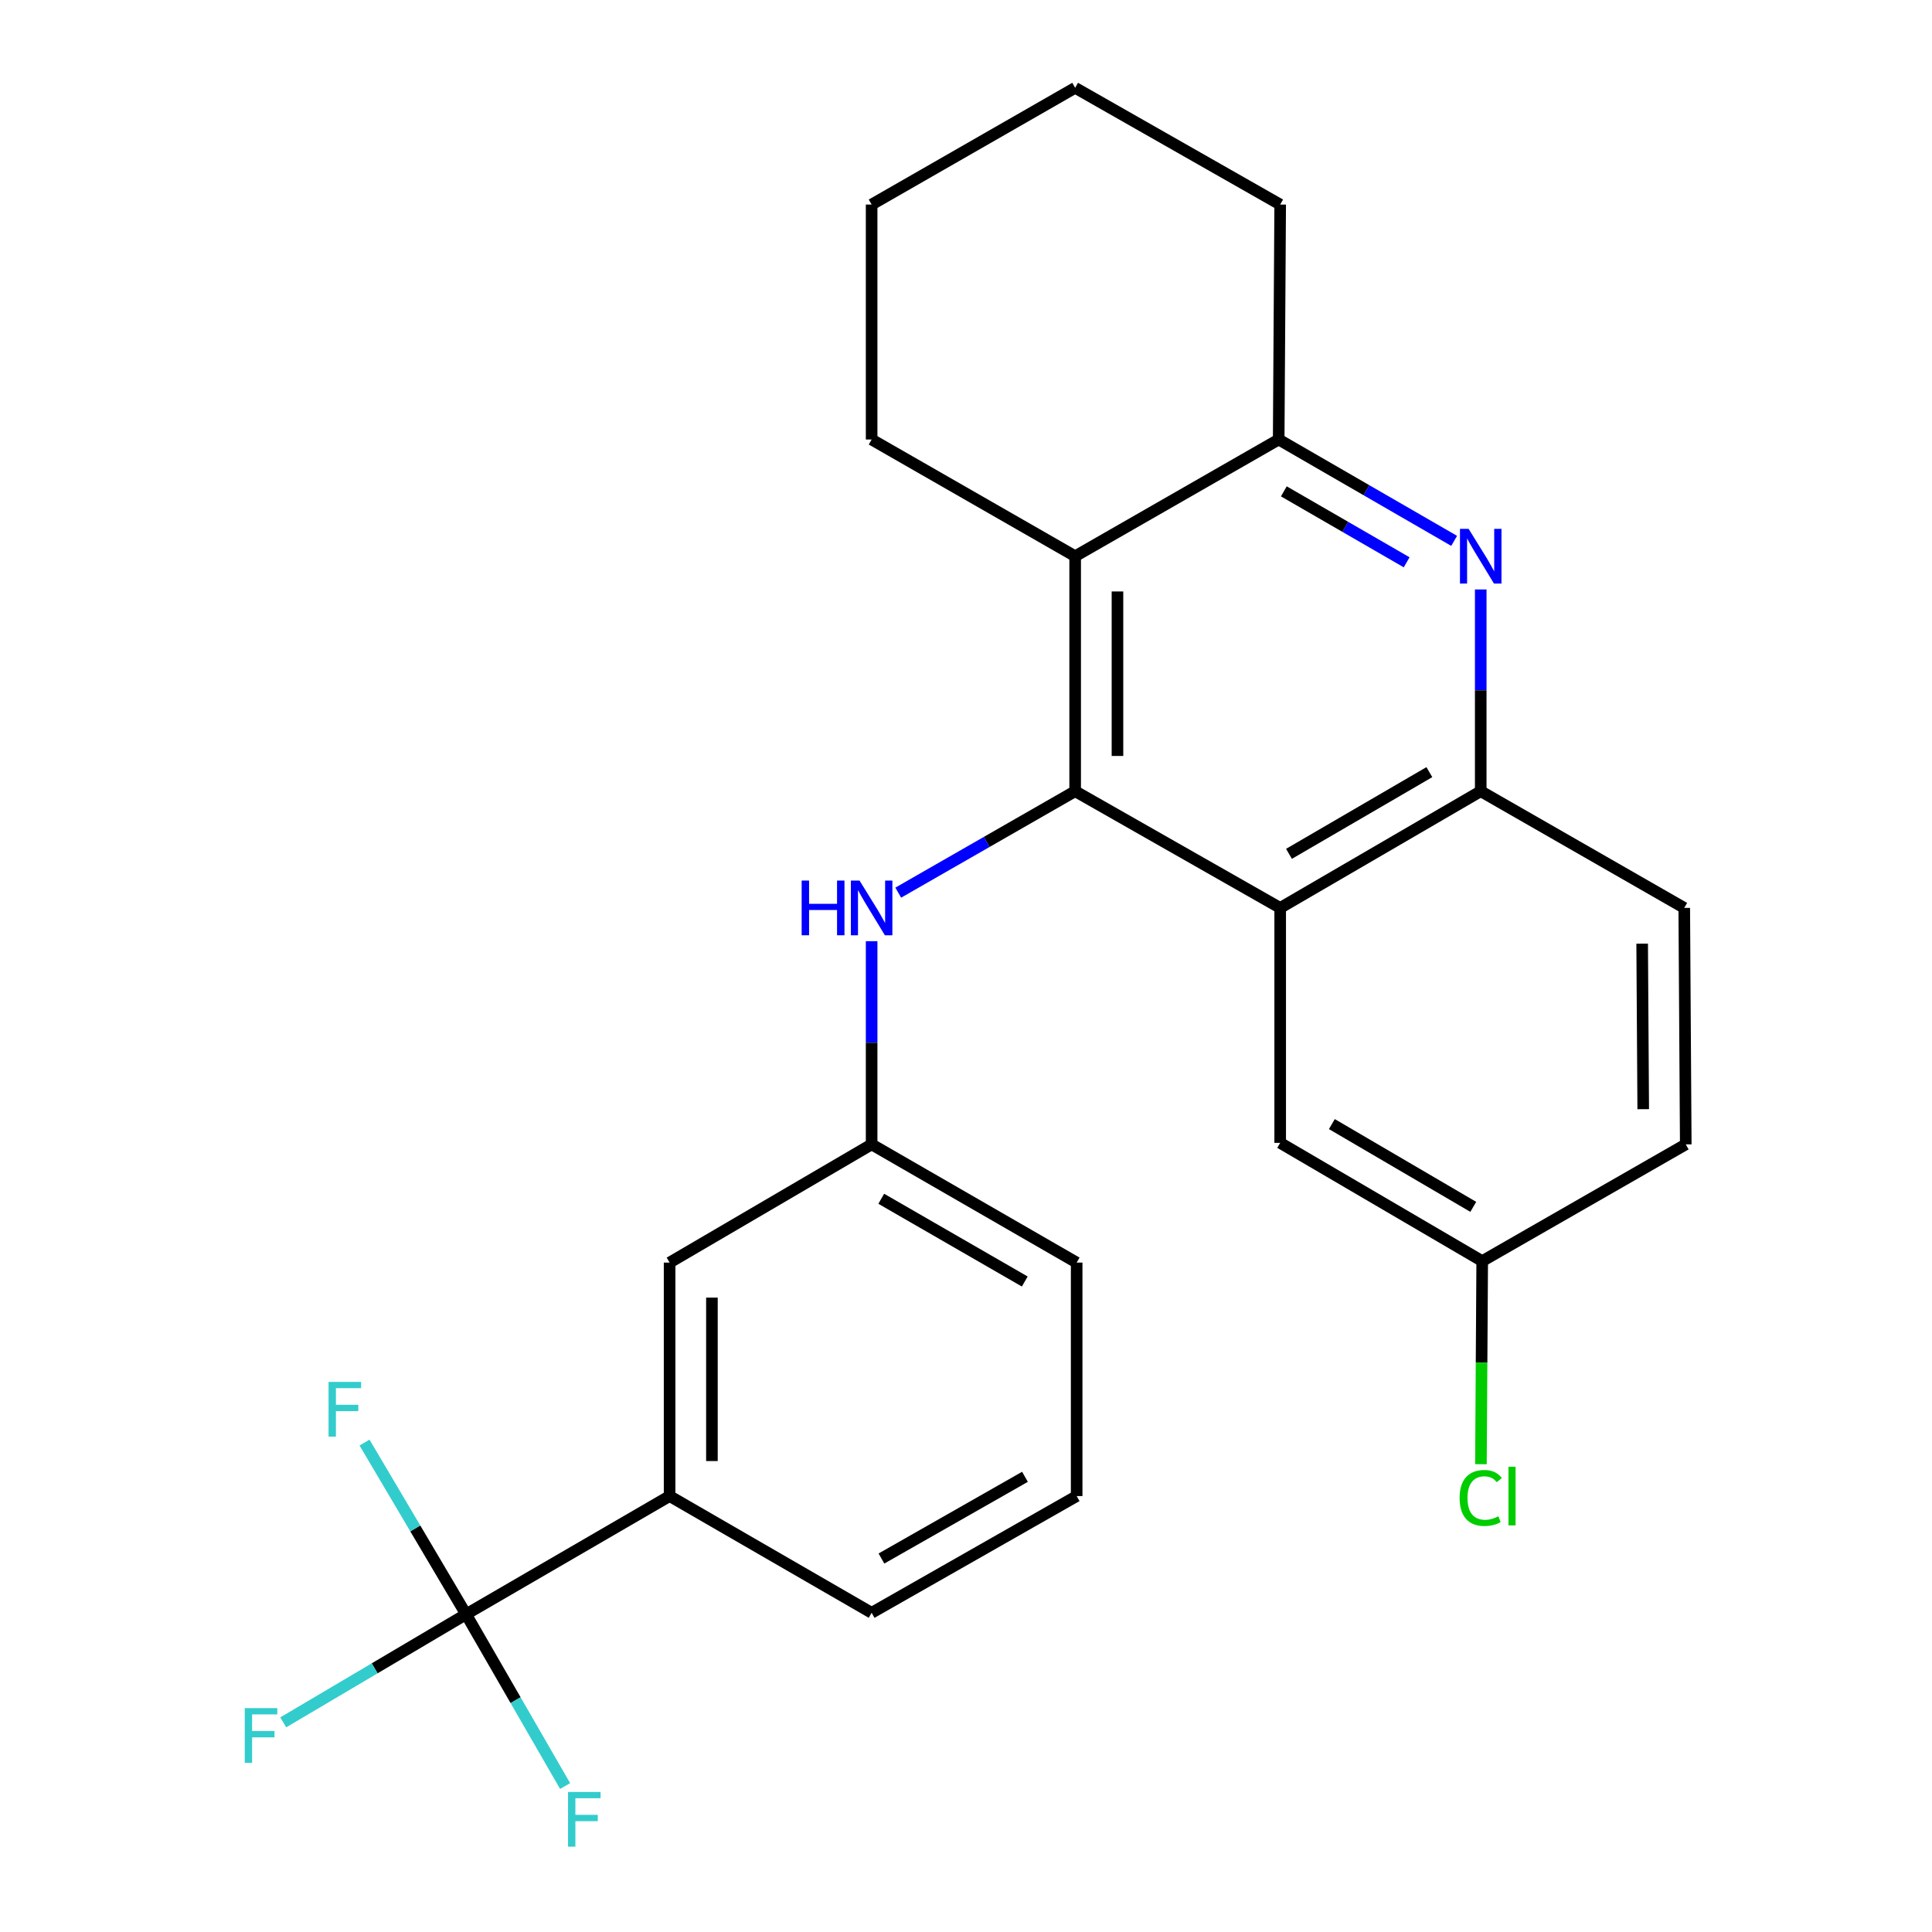 <?xml version='1.0' encoding='iso-8859-1'?>
<svg version='1.1' baseProfile='full'
              xmlns='http://www.w3.org/2000/svg'
                      xmlns:rdkit='http://www.rdkit.org/xml'
                      xmlns:xlink='http://www.w3.org/1999/xlink'
                  xml:space='preserve'
width='1000px' height='1000px' viewBox='0 0 1000 1000'>
<!-- END OF HEADER -->
<rect style='opacity:1.0;fill:#FFFFFF;stroke:none' width='1000' height='1000' x='0' y='0'> </rect>
<path class='bond-0' d='M 556.499,409.525 L 662.622,469.936' style='fill:none;fill-rule:evenodd;stroke:#000000;stroke-width:6px;stroke-linecap:butt;stroke-linejoin:miter;stroke-opacity:1' />
<path class='bond-1' d='M 556.499,409.525 L 556.499,287.901' style='fill:none;fill-rule:evenodd;stroke:#000000;stroke-width:6px;stroke-linecap:butt;stroke-linejoin:miter;stroke-opacity:1' />
<path class='bond-1' d='M 578.4,391.282 L 578.4,306.144' style='fill:none;fill-rule:evenodd;stroke:#000000;stroke-width:6px;stroke-linecap:butt;stroke-linejoin:miter;stroke-opacity:1' />
<path class='bond-6' d='M 556.499,409.525 L 510.714,435.781' style='fill:none;fill-rule:evenodd;stroke:#000000;stroke-width:6px;stroke-linecap:butt;stroke-linejoin:miter;stroke-opacity:1' />
<path class='bond-6' d='M 510.714,435.781 L 464.93,462.036' style='fill:none;fill-rule:evenodd;stroke:#0000FF;stroke-width:6px;stroke-linecap:butt;stroke-linejoin:miter;stroke-opacity:1' />
<path class='bond-5' d='M 662.622,469.936 L 766.422,409.525' style='fill:none;fill-rule:evenodd;stroke:#000000;stroke-width:6px;stroke-linecap:butt;stroke-linejoin:miter;stroke-opacity:1' />
<path class='bond-5' d='M 667.176,441.946 L 739.835,399.658' style='fill:none;fill-rule:evenodd;stroke:#000000;stroke-width:6px;stroke-linecap:butt;stroke-linejoin:miter;stroke-opacity:1' />
<path class='bond-8' d='M 662.622,469.936 L 662.622,591.548' style='fill:none;fill-rule:evenodd;stroke:#000000;stroke-width:6px;stroke-linecap:butt;stroke-linejoin:miter;stroke-opacity:1' />
<path class='bond-4' d='M 556.499,287.901 L 661.844,227.49' style='fill:none;fill-rule:evenodd;stroke:#000000;stroke-width:6px;stroke-linecap:butt;stroke-linejoin:miter;stroke-opacity:1' />
<path class='bond-18' d='M 556.499,287.901 L 451.154,227.49' style='fill:none;fill-rule:evenodd;stroke:#000000;stroke-width:6px;stroke-linecap:butt;stroke-linejoin:miter;stroke-opacity:1' />
<path class='bond-2' d='M 752.662,279.952 L 707.253,253.721' style='fill:none;fill-rule:evenodd;stroke:#0000FF;stroke-width:6px;stroke-linecap:butt;stroke-linejoin:miter;stroke-opacity:1' />
<path class='bond-2' d='M 707.253,253.721 L 661.844,227.49' style='fill:none;fill-rule:evenodd;stroke:#000000;stroke-width:6px;stroke-linecap:butt;stroke-linejoin:miter;stroke-opacity:1' />
<path class='bond-2' d='M 728.085,291.047 L 696.298,272.686' style='fill:none;fill-rule:evenodd;stroke:#0000FF;stroke-width:6px;stroke-linecap:butt;stroke-linejoin:miter;stroke-opacity:1' />
<path class='bond-2' d='M 696.298,272.686 L 664.511,254.324' style='fill:none;fill-rule:evenodd;stroke:#000000;stroke-width:6px;stroke-linecap:butt;stroke-linejoin:miter;stroke-opacity:1' />
<path class='bond-25' d='M 766.422,305.101 L 766.422,357.313' style='fill:none;fill-rule:evenodd;stroke:#0000FF;stroke-width:6px;stroke-linecap:butt;stroke-linejoin:miter;stroke-opacity:1' />
<path class='bond-25' d='M 766.422,357.313 L 766.422,409.525' style='fill:none;fill-rule:evenodd;stroke:#000000;stroke-width:6px;stroke-linecap:butt;stroke-linejoin:miter;stroke-opacity:1' />
<path class='bond-3' d='M 241.231,835.552 L 346.588,774.362' style='fill:none;fill-rule:evenodd;stroke:#000000;stroke-width:6px;stroke-linecap:butt;stroke-linejoin:miter;stroke-opacity:1' />
<path class='bond-12' d='M 241.231,835.552 L 214.955,791.111' style='fill:none;fill-rule:evenodd;stroke:#000000;stroke-width:6px;stroke-linecap:butt;stroke-linejoin:miter;stroke-opacity:1' />
<path class='bond-12' d='M 214.955,791.111 L 188.679,746.671' style='fill:none;fill-rule:evenodd;stroke:#33CCCC;stroke-width:6px;stroke-linecap:butt;stroke-linejoin:miter;stroke-opacity:1' />
<path class='bond-13' d='M 241.231,835.552 L 193.921,863.52' style='fill:none;fill-rule:evenodd;stroke:#000000;stroke-width:6px;stroke-linecap:butt;stroke-linejoin:miter;stroke-opacity:1' />
<path class='bond-13' d='M 193.921,863.52 L 146.61,891.487' style='fill:none;fill-rule:evenodd;stroke:#33CCCC;stroke-width:6px;stroke-linecap:butt;stroke-linejoin:miter;stroke-opacity:1' />
<path class='bond-14' d='M 241.231,835.552 L 266.866,880.002' style='fill:none;fill-rule:evenodd;stroke:#000000;stroke-width:6px;stroke-linecap:butt;stroke-linejoin:miter;stroke-opacity:1' />
<path class='bond-14' d='M 266.866,880.002 L 292.501,924.453' style='fill:none;fill-rule:evenodd;stroke:#33CCCC;stroke-width:6px;stroke-linecap:butt;stroke-linejoin:miter;stroke-opacity:1' />
<path class='bond-19' d='M 661.844,227.49 L 662.622,105.877' style='fill:none;fill-rule:evenodd;stroke:#000000;stroke-width:6px;stroke-linecap:butt;stroke-linejoin:miter;stroke-opacity:1' />
<path class='bond-11' d='M 766.422,409.525 L 871.766,469.936' style='fill:none;fill-rule:evenodd;stroke:#000000;stroke-width:6px;stroke-linecap:butt;stroke-linejoin:miter;stroke-opacity:1' />
<path class='bond-9' d='M 451.154,487.156 L 451.154,539.741' style='fill:none;fill-rule:evenodd;stroke:#0000FF;stroke-width:6px;stroke-linecap:butt;stroke-linejoin:miter;stroke-opacity:1' />
<path class='bond-9' d='M 451.154,539.741 L 451.154,592.327' style='fill:none;fill-rule:evenodd;stroke:#000000;stroke-width:6px;stroke-linecap:butt;stroke-linejoin:miter;stroke-opacity:1' />
<path class='bond-7' d='M 346.588,774.362 L 346.588,653.517' style='fill:none;fill-rule:evenodd;stroke:#000000;stroke-width:6px;stroke-linecap:butt;stroke-linejoin:miter;stroke-opacity:1' />
<path class='bond-7' d='M 368.489,756.236 L 368.489,671.643' style='fill:none;fill-rule:evenodd;stroke:#000000;stroke-width:6px;stroke-linecap:butt;stroke-linejoin:miter;stroke-opacity:1' />
<path class='bond-28' d='M 346.588,774.362 L 451.154,834.785' style='fill:none;fill-rule:evenodd;stroke:#000000;stroke-width:6px;stroke-linecap:butt;stroke-linejoin:miter;stroke-opacity:1' />
<path class='bond-15' d='M 662.622,591.548 L 767.188,652.75' style='fill:none;fill-rule:evenodd;stroke:#000000;stroke-width:6px;stroke-linecap:butt;stroke-linejoin:miter;stroke-opacity:1' />
<path class='bond-15' d='M 689.37,581.827 L 762.566,624.668' style='fill:none;fill-rule:evenodd;stroke:#000000;stroke-width:6px;stroke-linecap:butt;stroke-linejoin:miter;stroke-opacity:1' />
<path class='bond-10' d='M 451.154,592.327 L 346.588,653.517' style='fill:none;fill-rule:evenodd;stroke:#000000;stroke-width:6px;stroke-linecap:butt;stroke-linejoin:miter;stroke-opacity:1' />
<path class='bond-22' d='M 451.154,592.327 L 557.278,653.517' style='fill:none;fill-rule:evenodd;stroke:#000000;stroke-width:6px;stroke-linecap:butt;stroke-linejoin:miter;stroke-opacity:1' />
<path class='bond-22' d='M 456.133,620.479 L 530.419,663.311' style='fill:none;fill-rule:evenodd;stroke:#000000;stroke-width:6px;stroke-linecap:butt;stroke-linejoin:miter;stroke-opacity:1' />
<path class='bond-27' d='M 871.766,469.936 L 872.545,592.327' style='fill:none;fill-rule:evenodd;stroke:#000000;stroke-width:6px;stroke-linecap:butt;stroke-linejoin:miter;stroke-opacity:1' />
<path class='bond-27' d='M 849.982,488.434 L 850.528,574.108' style='fill:none;fill-rule:evenodd;stroke:#000000;stroke-width:6px;stroke-linecap:butt;stroke-linejoin:miter;stroke-opacity:1' />
<path class='bond-16' d='M 767.188,652.75 L 872.545,592.327' style='fill:none;fill-rule:evenodd;stroke:#000000;stroke-width:6px;stroke-linecap:butt;stroke-linejoin:miter;stroke-opacity:1' />
<path class='bond-17' d='M 767.188,652.75 L 766.857,705.306' style='fill:none;fill-rule:evenodd;stroke:#000000;stroke-width:6px;stroke-linecap:butt;stroke-linejoin:miter;stroke-opacity:1' />
<path class='bond-17' d='M 766.857,705.306 L 766.526,757.862' style='fill:none;fill-rule:evenodd;stroke:#00CC00;stroke-width:6px;stroke-linecap:butt;stroke-linejoin:miter;stroke-opacity:1' />
<path class='bond-23' d='M 451.154,227.49 L 451.154,105.877' style='fill:none;fill-rule:evenodd;stroke:#000000;stroke-width:6px;stroke-linecap:butt;stroke-linejoin:miter;stroke-opacity:1' />
<path class='bond-26' d='M 662.622,105.877 L 556.499,45.455' style='fill:none;fill-rule:evenodd;stroke:#000000;stroke-width:6px;stroke-linecap:butt;stroke-linejoin:miter;stroke-opacity:1' />
<path class='bond-20' d='M 451.154,834.785 L 557.278,774.362' style='fill:none;fill-rule:evenodd;stroke:#000000;stroke-width:6px;stroke-linecap:butt;stroke-linejoin:miter;stroke-opacity:1' />
<path class='bond-20' d='M 456.236,806.689 L 530.523,764.393' style='fill:none;fill-rule:evenodd;stroke:#000000;stroke-width:6px;stroke-linecap:butt;stroke-linejoin:miter;stroke-opacity:1' />
<path class='bond-21' d='M 557.278,774.362 L 557.278,653.517' style='fill:none;fill-rule:evenodd;stroke:#000000;stroke-width:6px;stroke-linecap:butt;stroke-linejoin:miter;stroke-opacity:1' />
<path class='bond-24' d='M 451.154,105.877 L 556.499,45.455' style='fill:none;fill-rule:evenodd;stroke:#000000;stroke-width:6px;stroke-linecap:butt;stroke-linejoin:miter;stroke-opacity:1' />
<path  class='atom-3' d='M 760.162 273.741
L 769.442 288.741
Q 770.362 290.221, 771.842 292.901
Q 773.322 295.581, 773.402 295.741
L 773.402 273.741
L 777.162 273.741
L 777.162 302.061
L 773.282 302.061
L 763.322 285.661
Q 762.162 283.741, 760.922 281.541
Q 759.722 279.341, 759.362 278.661
L 759.362 302.061
L 755.682 302.061
L 755.682 273.741
L 760.162 273.741
' fill='#0000FF'/>
<path  class='atom-7' d='M 414.934 455.776
L 418.774 455.776
L 418.774 467.816
L 433.254 467.816
L 433.254 455.776
L 437.094 455.776
L 437.094 484.096
L 433.254 484.096
L 433.254 471.016
L 418.774 471.016
L 418.774 484.096
L 414.934 484.096
L 414.934 455.776
' fill='#0000FF'/>
<path  class='atom-7' d='M 444.894 455.776
L 454.174 470.776
Q 455.094 472.256, 456.574 474.936
Q 458.054 477.616, 458.134 477.776
L 458.134 455.776
L 461.894 455.776
L 461.894 484.096
L 458.014 484.096
L 448.054 467.696
Q 446.894 465.776, 445.654 463.576
Q 444.454 461.376, 444.094 460.696
L 444.094 484.096
L 440.414 484.096
L 440.414 455.776
L 444.894 455.776
' fill='#0000FF'/>
<path  class='atom-13' d='M 170.064 715.268
L 186.904 715.268
L 186.904 718.508
L 173.864 718.508
L 173.864 727.108
L 185.464 727.108
L 185.464 730.388
L 173.864 730.388
L 173.864 743.588
L 170.064 743.588
L 170.064 715.268
' fill='#33CCCC'/>
<path  class='atom-14' d='M 126.688 884.127
L 143.528 884.127
L 143.528 887.367
L 130.488 887.367
L 130.488 895.967
L 142.088 895.967
L 142.088 899.247
L 130.488 899.247
L 130.488 912.447
L 126.688 912.447
L 126.688 884.127
' fill='#33CCCC'/>
<path  class='atom-15' d='M 294.013 927.515
L 310.853 927.515
L 310.853 930.755
L 297.813 930.755
L 297.813 939.355
L 309.413 939.355
L 309.413 942.635
L 297.813 942.635
L 297.813 955.835
L 294.013 955.835
L 294.013 927.515
' fill='#33CCCC'/>
<path  class='atom-18' d='M 755.502 775.342
Q 755.502 768.302, 758.782 764.622
Q 762.102 760.902, 768.382 760.902
Q 774.222 760.902, 777.342 765.022
L 774.702 767.182
Q 772.422 764.182, 768.382 764.182
Q 764.102 764.182, 761.822 767.062
Q 759.582 769.902, 759.582 775.342
Q 759.582 780.942, 761.902 783.822
Q 764.262 786.702, 768.822 786.702
Q 771.942 786.702, 775.582 784.822
L 776.702 787.822
Q 775.222 788.782, 772.982 789.342
Q 770.742 789.902, 768.262 789.902
Q 762.102 789.902, 758.782 786.142
Q 755.502 782.382, 755.502 775.342
' fill='#00CC00'/>
<path  class='atom-18' d='M 780.782 759.182
L 784.462 759.182
L 784.462 789.542
L 780.782 789.542
L 780.782 759.182
' fill='#00CC00'/>
</svg>
